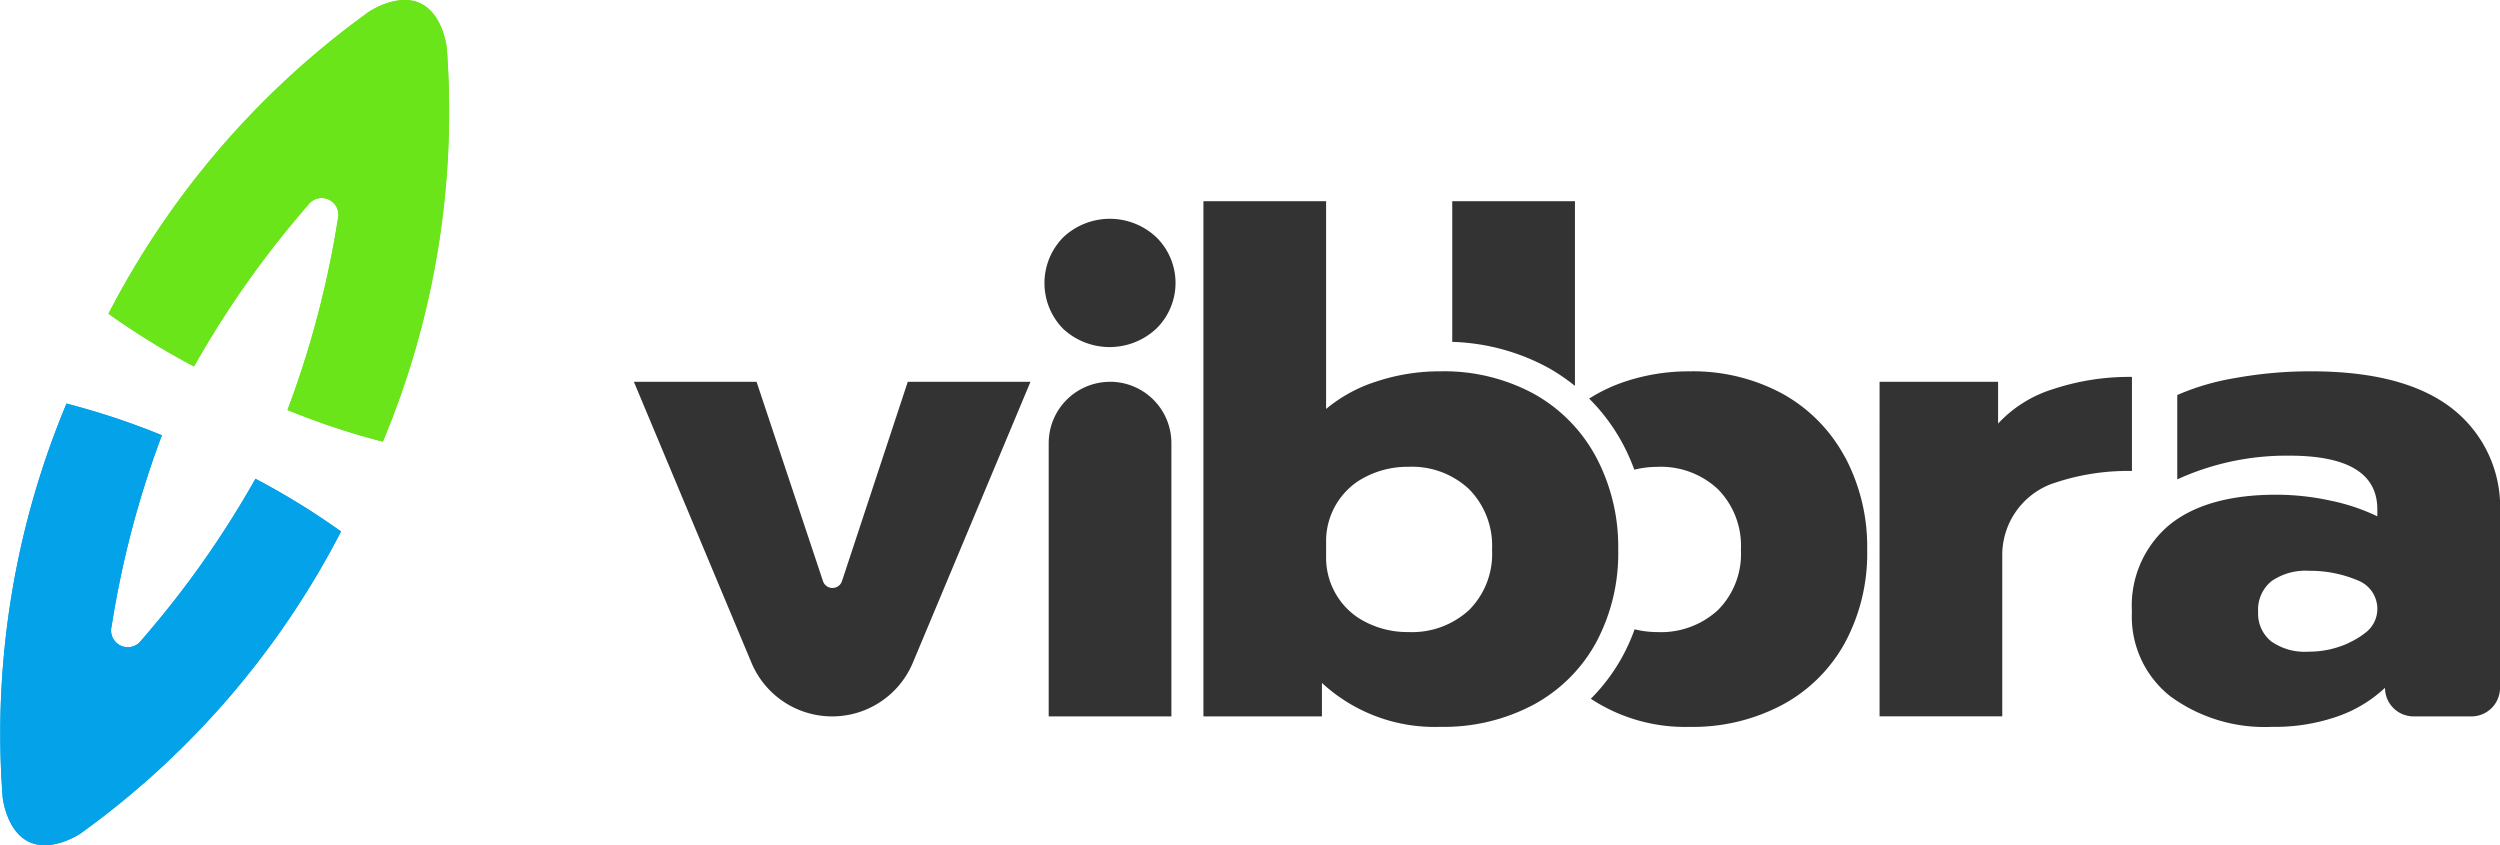 <svg xmlns="http://www.w3.org/2000/svg" xmlns:xlink="http://www.w3.org/1999/xlink" width="197.802" height="66.872" viewBox="0 0 197.802 66.872"><defs><clipPath id="a"><rect width="197.802" height="66.872" fill="none"></rect></clipPath></defs><g transform="translate(861 134)"><g transform="translate(-861 -134)"><g transform="translate(0 0)" clip-path="url(#a)"><path d="M539.521,86.872a15.082,15.082,0,0,1,2.135,1.449V73.708h-9.708V84.837a16.953,16.953,0,0,1,7.573,2.035" transform="translate(-417.045 -57.787)" fill="#333"></path><path d="M602.319,142.771a12.417,12.417,0,0,0-4.937-4.992,14.9,14.9,0,0,0-7.363-1.764,15.89,15.89,0,0,0-5.047.8,12.74,12.74,0,0,0-2.873,1.357,15.074,15.074,0,0,1,2.6,3.469,15.991,15.991,0,0,1,.972,2.155,7.667,7.667,0,0,1,1.814-.224,6.6,6.6,0,0,1,4.8,1.765,6.376,6.376,0,0,1,1.82,4.8,6.281,6.281,0,0,1-1.82,4.77,6.66,6.66,0,0,1-4.8,1.738,7.674,7.674,0,0,1-1.789-.219,15.445,15.445,0,0,1-1,2.218,14.809,14.809,0,0,1-2.465,3.277,13.571,13.571,0,0,0,7.8,2.225,15.124,15.124,0,0,0,7.336-1.737,12.275,12.275,0,0,0,4.964-4.909,14.892,14.892,0,0,0,1.765-7.363,15.094,15.094,0,0,0-1.765-7.364" transform="translate(-456.363 -106.634)" fill="#333"></path><path d="M575.193,262.31h.035v-.028l-.035.028" transform="translate(-450.949 -205.628)" fill="#333"></path><path d="M232.18,139.842h9.707l5.257,15.778a.792.792,0,0,0,1.5,0l5.208-15.776h9.708l-9.307,22.227a6.922,6.922,0,0,1-12.769,0Z" transform="translate(-182.028 -109.636)" fill="#333"></path><path d="M384.069,88.864a5.162,5.162,0,0,1,0-7.254,5.368,5.368,0,0,1,7.364,0,5.062,5.062,0,0,1,0,7.226,5.407,5.407,0,0,1-7.364.028m3.7,4.179h0a4.854,4.854,0,0,1,4.854,4.854v21.622h-9.708V97.9a4.854,4.854,0,0,1,4.854-4.854" transform="translate(-299.941 -62.837)" fill="#333"></path><path d="M471.854,93.922a12.422,12.422,0,0,0-4.937-4.992,14.9,14.9,0,0,0-7.363-1.765,15.891,15.891,0,0,0-5.047.8,11.737,11.737,0,0,0-4,2.179V73.707H440.8v40.761h9.377V111.82a13.143,13.143,0,0,0,9.377,3.475,15.124,15.124,0,0,0,7.336-1.737,12.278,12.278,0,0,0,4.964-4.909,14.9,14.9,0,0,0,1.765-7.363,15.1,15.1,0,0,0-1.765-7.364m-10.039,12.134a6.661,6.661,0,0,1-4.8,1.738,7.2,7.2,0,0,1-3.972-1.131l-.035-.023a5.7,5.7,0,0,1-2.5-4.812v-1.142a5.7,5.7,0,0,1,2.5-4.81l.037-.024a7.213,7.213,0,0,1,3.972-1.131,6.6,6.6,0,0,1,4.8,1.765,6.377,6.377,0,0,1,1.82,4.8,6.282,6.282,0,0,1-1.82,4.77" transform="translate(-345.585 -57.786)" fill="#333"></path><path d="M688.472,138.443h9.377v3.309a9.923,9.923,0,0,1,4.357-2.73,19.114,19.114,0,0,1,6.233-.965V145.5a18.208,18.208,0,0,0-6.426,1.048l-.055.021a6.009,6.009,0,0,0-3.778,5.644v12.7h-9.708Z" transform="translate(-539.759 -108.236)" fill="#333"></path><path d="M783.969,161.743a8.03,8.03,0,0,1-3.061-6.7,8.341,8.341,0,0,1,2.951-6.867q2.95-2.4,8.466-2.4a20.2,20.2,0,0,1,4.3.469,15.844,15.844,0,0,1,3.7,1.241v-.552q0-4.246-6.949-4.247a20.77,20.77,0,0,0-8.88,1.876v-6.675a19.314,19.314,0,0,1,4.633-1.351,33.073,33.073,0,0,1,5.957-.524q7.391,0,11.169,2.951a9.871,9.871,0,0,1,3.778,8.246v13.845a2.262,2.262,0,0,1-2.262,2.261h-4.578a2.261,2.261,0,0,1-2.261-2.261,10.542,10.542,0,0,1-3.751,2.261,15.034,15.034,0,0,1-5.185.827,12.636,12.636,0,0,1-8.025-2.4m14.093-4.247a6.322,6.322,0,0,0,1.445-.9,2.36,2.36,0,0,0,.817-1.8,2.411,2.411,0,0,0-1.449-2.2,9.7,9.7,0,0,0-3.956-.8,4.709,4.709,0,0,0-2.979.827,2.907,2.907,0,0,0-1.048,2.427,2.813,2.813,0,0,0,1.02,2.317,4.583,4.583,0,0,0,2.951.828,7.519,7.519,0,0,0,3.2-.69" transform="translate(-612.229 -106.634)" fill="#333"></path><path d="M64.406.259c-1.819-.848-4.052.665-4.052.665a67.665,67.665,0,0,0-20.619,23.9,58.793,58.793,0,0,0,6.769,4.17,76.808,76.808,0,0,1,9.021-12.77,1.325,1.325,0,0,1,2.362,1.1A76.8,76.8,0,0,1,53.9,32.44a58.8,58.8,0,0,0,7.545,2.505A67.665,67.665,0,0,0,66.5,3.79s-.276-2.683-2.1-3.531" transform="translate(-31.153 0)" fill="#6ae51a"></path><path d="M2.311,182.5c-1.819-.848-2.1-3.531-2.1-3.531a67.664,67.664,0,0,1,5.052-31.155,58.8,58.8,0,0,1,7.545,2.505A76.8,76.8,0,0,0,8.83,165.433a1.325,1.325,0,0,0,2.362,1.1,76.808,76.808,0,0,0,9.021-12.77,58.8,58.8,0,0,1,6.769,4.17,67.665,67.665,0,0,1-20.619,23.9s-2.233,1.513-4.052.665" transform="translate(0 -115.882)" fill="#04a2e8"></path></g><path d="M64.406.259c-1.819-.848-4.052.665-4.052.665a67.665,67.665,0,0,0-20.619,23.9,58.793,58.793,0,0,0,6.769,4.17,76.808,76.808,0,0,1,9.021-12.77,1.325,1.325,0,0,1,2.362,1.1A76.8,76.8,0,0,1,53.9,32.44a58.8,58.8,0,0,0,7.545,2.505A67.665,67.665,0,0,0,66.5,3.79s-.276-2.683-2.1-3.531" transform="translate(-31.153 -0.001)" fill="#6ae51a"></path><path d="M2.311,182.5c-1.819-.848-2.1-3.531-2.1-3.531a67.664,67.664,0,0,1,5.052-31.155,58.8,58.8,0,0,1,7.545,2.505A76.8,76.8,0,0,0,8.83,165.433a1.325,1.325,0,0,0,2.362,1.1,76.808,76.808,0,0,0,9.021-12.77,58.8,58.8,0,0,1,6.769,4.17,67.665,67.665,0,0,1-20.619,23.9s-2.233,1.513-4.052.665" transform="translate(0 -115.882)" fill="#04a2e8"></path></g></g></svg>